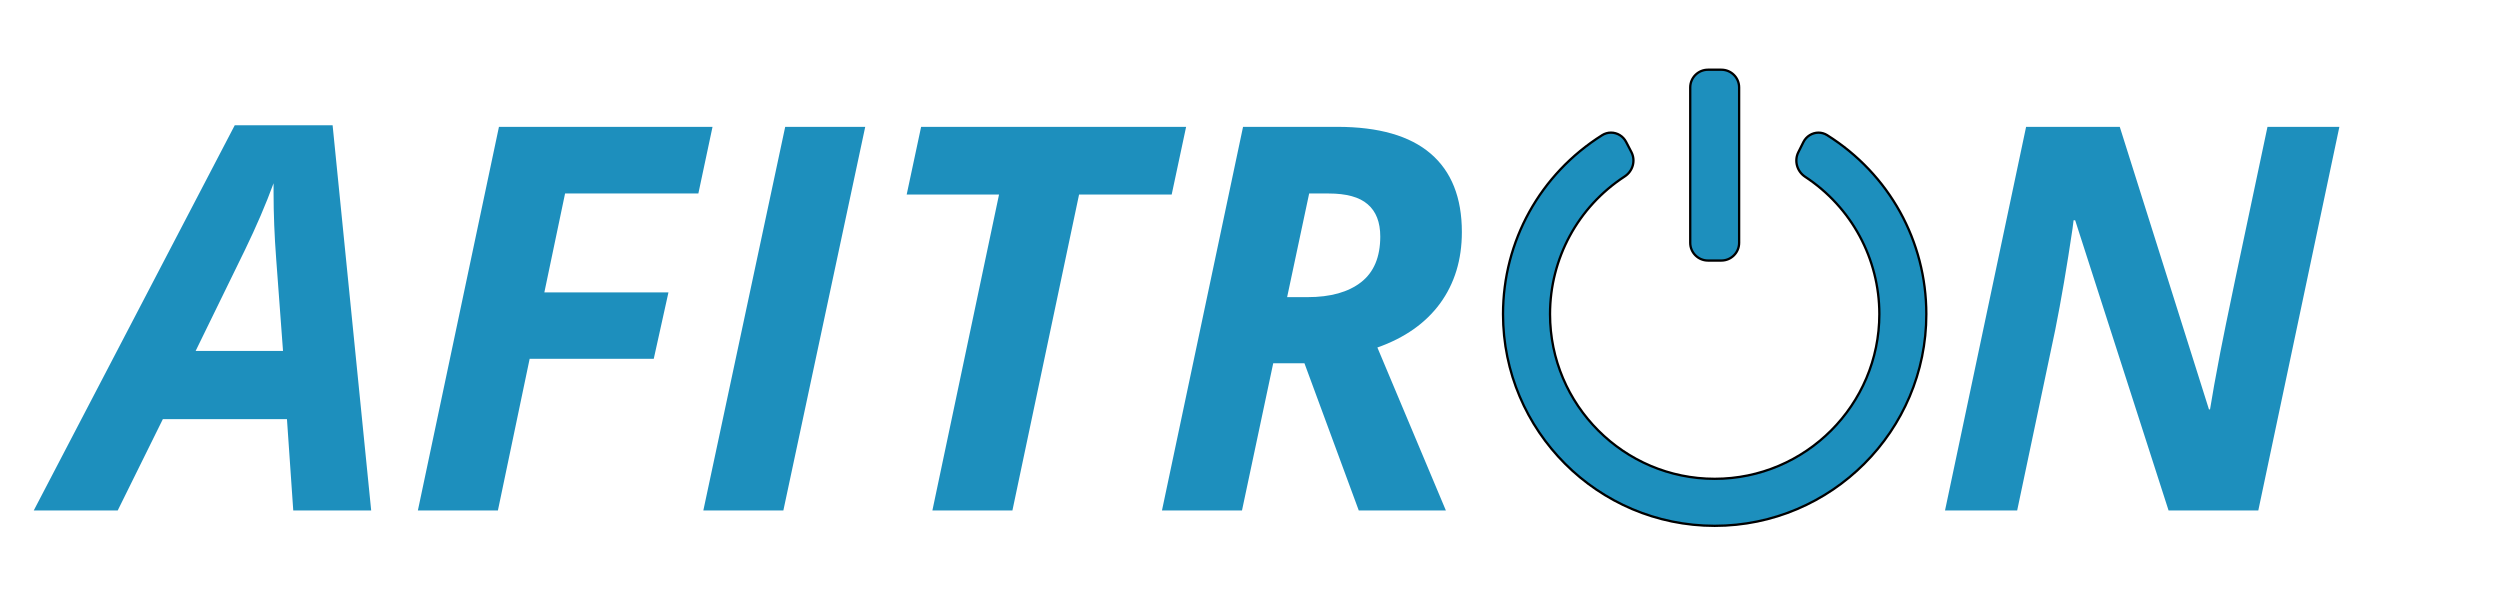 <svg width="3512" height="827" xmlns="http://www.w3.org/2000/svg">
 <!--Creator: logaster.com-->

 <g>
  <title>background</title>
  <rect x="-1" y="-1" width="3055.915" height="721.131" id="canvas_background" fill="none"/>
 </g>
 <g>
  <title>Layer 1</title>
  <path stroke="null" d="m2374.437,341.1l0,-218.231c0,-13.76 11.156,-24.917 24.917,-24.917l18.853,0c13.761,0 24.917,11.156 24.917,24.917l0,218.231c0,13.761 -11.159,24.917 -24.917,24.917l-18.853,0c-13.761,0 -24.917,-11.156 -24.917,-24.917zm192.332,-151.253c-3.659,-2.299 -7.856,-3.516 -12.147,-3.516c-8.846,0 -17.155,5.187 -21.179,13.218l-7.157,14.333c-6.04,12.063 -1.905,26.892 9.632,34.492c65.24,42.914 104.185,115.055 104.185,192.969c0,127.545 -103.775,231.306 -231.338,231.306c-127.531,0 -231.287,-103.761 -231.287,-231.306c0,-78.286 39.193,-150.599 104.846,-193.433c11.615,-7.578 15.669,-22.334 9.429,-34.338l-7.386,-14.208c-4.191,-8.064 -12.355,-13.064 -21.303,-13.064c-4.348,0 -8.601,1.228 -12.303,3.557c-87.235,54.859 -139.319,148.862 -139.319,251.487c0,163.953 133.379,297.342 297.321,297.342c163.952,0 297.342,-133.39 297.342,-297.342c0.005,-102.66 -52.087,-196.679 -139.335,-251.495z" id="rnd1" stroke-width="3.245" fill="#1d8fbd"/>
  <g id="text9" stroke-width="31.452" fill="#1d8fbd" font-family="Open-Sans, 'Open Sans', 'Open Sans'" font-size="754.86px" font-weight="bold" font-style="italic">
   <path d="m403.11,588.805l-174.34,0l-63.396,128.267l-117.947,0l282.335,-541.081l137.482,0l54.182,541.081l-109.469,0l-8.846,-128.267zm-5.529,-95.832l-9.583,-129.004q-3.686,-48.285 -3.686,-93.252l0,-13.269q-16.218,44.23 -40.176,93.62l-69.294,141.905l122.739,0z" id="path3777" stroke-width="31.452" fill="#1d8fbd"/>
   <path d="m699.452,717.072l-112.418,0l113.892,-538.87l300.027,0l-19.904,93.62l-187.241,0l-29.118,138.956l174.34,0l-20.641,93.252l-174.34,0l-44.599,213.042z" id="path3779" stroke-width="31.452" fill="#1d8fbd"/>
   <path d="m988.053,717.072l114.998,-538.87l112.418,0l-114.998,538.87l-112.418,0z" id="path3781" stroke-width="31.452" fill="#1d8fbd"/>
   <path d="m1422.245,717.072l-112.418,0l93.62,-443.775l-129.742,0l20.272,-95.095l372.27,0l-20.272,95.095l-130.11,0l-93.62,443.775z" id="path3783" stroke-width="31.452" fill="#1d8fbd"/>
   <path d="m1808.152,417.413l28.75,0q48.285,0 75.191,-21.009q26.907,-21.009 26.907,-64.134q0,-30.224 -17.692,-45.336q-17.323,-15.112 -54.919,-15.112l-27.275,0l-30.961,145.591zm-19.535,92.883l-43.861,206.776l-112.418,0l113.892,-538.87l132.322,0q87.354,0 131.216,37.596q43.861,37.596 43.861,110.207q0,58.236 -30.593,100.255q-30.593,41.65 -88.092,61.922l96.2,228.891l-122.37,0l-76.297,-206.776l-43.861,0z" id="path3785" stroke-width="31.452" fill="#1d8fbd"/>
   <path d="m3172.458,717.072l-126.056,0l-131.216,-407.654l-2.212,0l-1.474,11.795q-11.795,79.614 -24.326,142.273l-53.445,253.586l-101.361,0l113.892,-538.87l131.584,0l125.319,396.965l1.474,0q4.423,-28.012 14.375,-79.983q9.952,-51.97 66.345,-316.982l100.992,0l-113.892,538.87z" id="path3789" stroke-width="31.452" fill="#1d8fbd"/>
  </g>
  <path d="m208.064,1578.52l0.649,0l0,14.874l-0.649,0l0,-14.874z" id="rect25" stroke-width="0.054" fill="#1d8fbd"/>
 </g>
</svg>